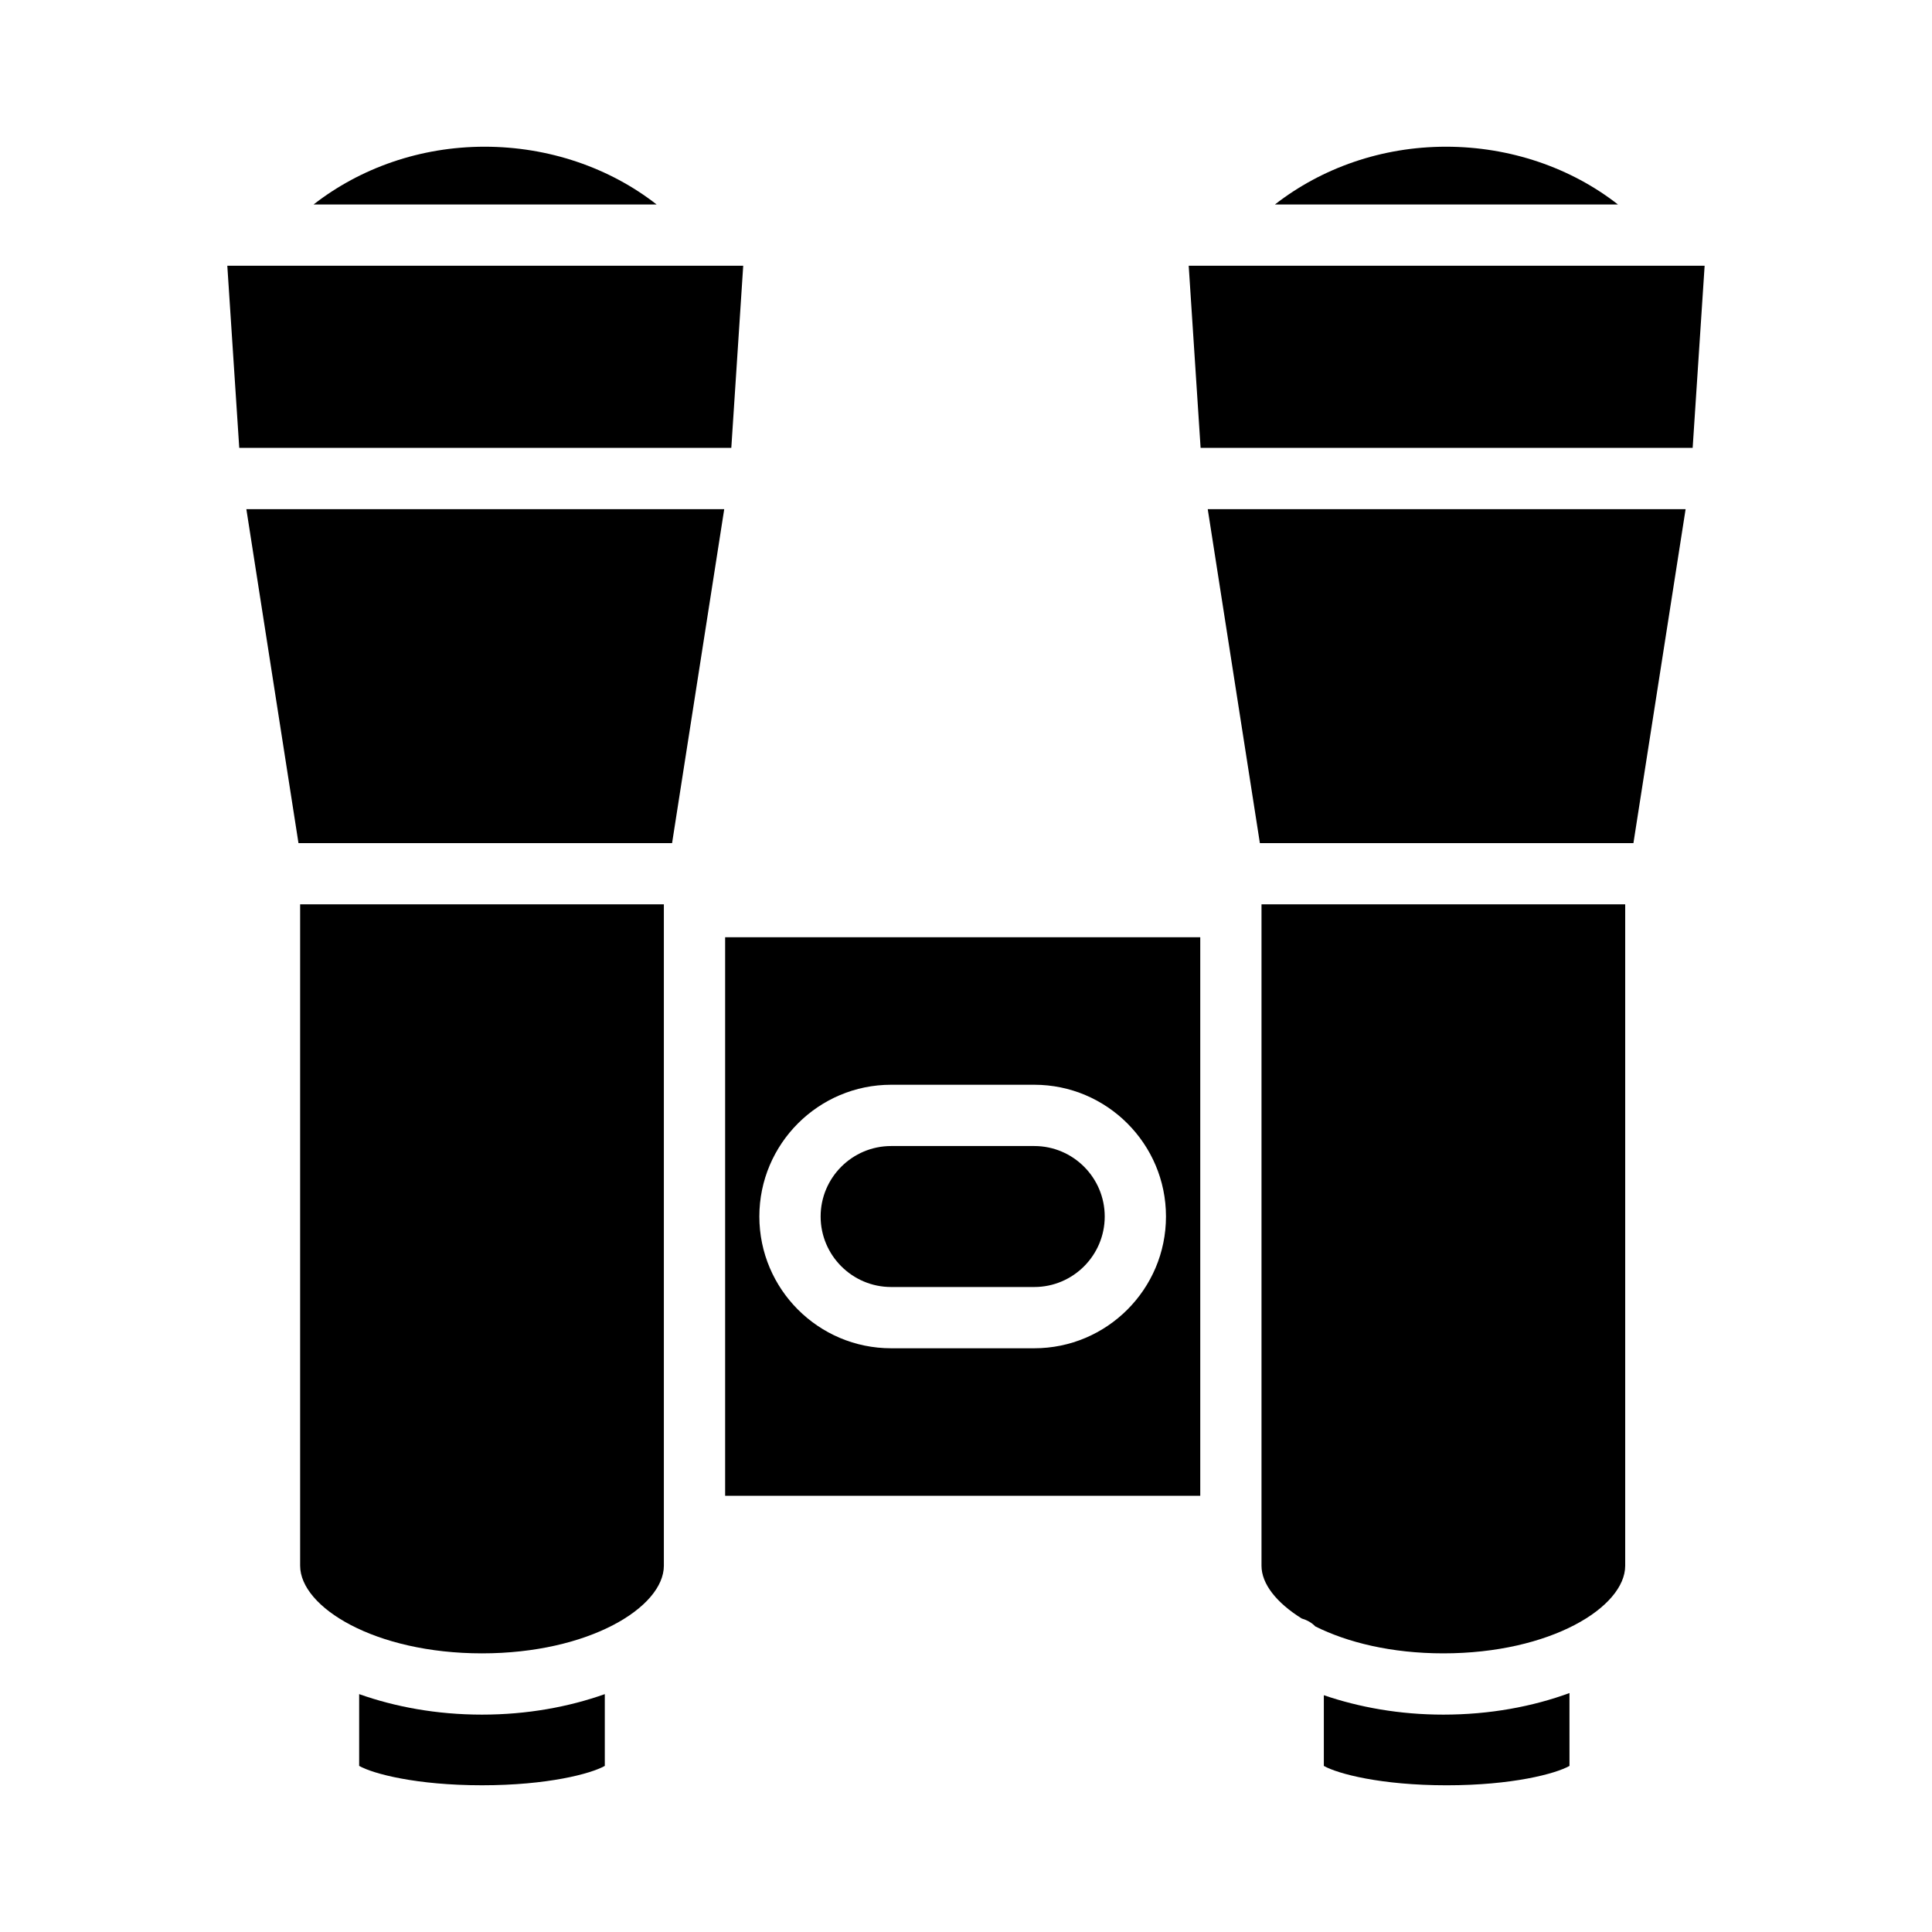 <?xml version="1.0" encoding="UTF-8"?>
<!-- Uploaded to: ICON Repo, www.svgrepo.com, Generator: ICON Repo Mixer Tools -->
<svg fill="#000000" width="800px" height="800px" version="1.1" viewBox="144 144 512 512" xmlns="http://www.w3.org/2000/svg">
 <g>
  <path d="m223.54 558.93c0 10.984 19.797 23.227 48.195 23.227s48.195-12.242 48.195-23.227v-175.27h-96.391z"/>
  <path d="m239.18 592.96v19.023c3.688 2.082 15.137 5.133 32.555 5.133 17.406 0 28.855-3.055 32.543-5.133v-19.02c-9.531 3.375-20.527 5.43-32.543 5.43-12.02 0-23.023-2.059-32.555-5.434z"/>
  <path d="m527.2 182.88c-17.02 0-32.93 5.637-45.34 15.316h90.922c-12.457-9.75-28.602-15.316-45.582-15.316z"/>
  <path d="m223.1 367.43h99.008l13.82-88.5h-126.64z"/>
  <path d="m340.96 214.43h-136.72l3.164 48.262h130.4z"/>
  <path d="m272.43 182.88c-17.02 0-32.93 5.637-45.336 15.316h90.926c-12.465-9.75-28.617-15.316-45.59-15.316z"/>
  <path d="m494.83 593.25v18.738c3.688 2.082 15.137 5.133 32.555 5.133 17.406 0 28.855-3.055 32.543-5.133l-0.004-19.312c-9.719 3.566-21.047 5.719-33.426 5.719-11.652 0-22.328-1.957-31.668-5.144z"/>
  <path d="m478.31 384.26v174.67c0 4.82 3.981 9.824 10.656 13.988 1.383 0.41 2.629 1.078 3.598 2.094 8.449 4.227 20.141 7.144 33.934 7.144 28.398 0 48.195-12.242 48.195-23.227v-175.27h-96.383z"/>
  <path d="m380.16 485.07h37.926c10.301 0 18.676-8.387 18.676-18.684 0-10.301-8.375-18.676-18.676-18.676h-37.926c-10.301 0-18.684 8.375-18.684 18.676 0 10.297 8.387 18.684 18.684 18.684z"/>
  <path d="m459.02 214.43 3.152 48.262h130.4l3.172-48.262z"/>
  <path d="m477.88 367.43h98.996l13.828-88.5h-126.64z"/>
  <path d="m336.17 540.39h125.91v-148.01h-125.91zm43.988-108.92h37.926c19.25 0 34.914 15.664 34.914 34.914 0 19.262-15.664 34.922-34.914 34.922h-37.926c-19.262 0-34.922-15.664-34.922-34.922 0-19.25 15.664-34.914 34.922-34.914z"/>
 </g>
</svg>